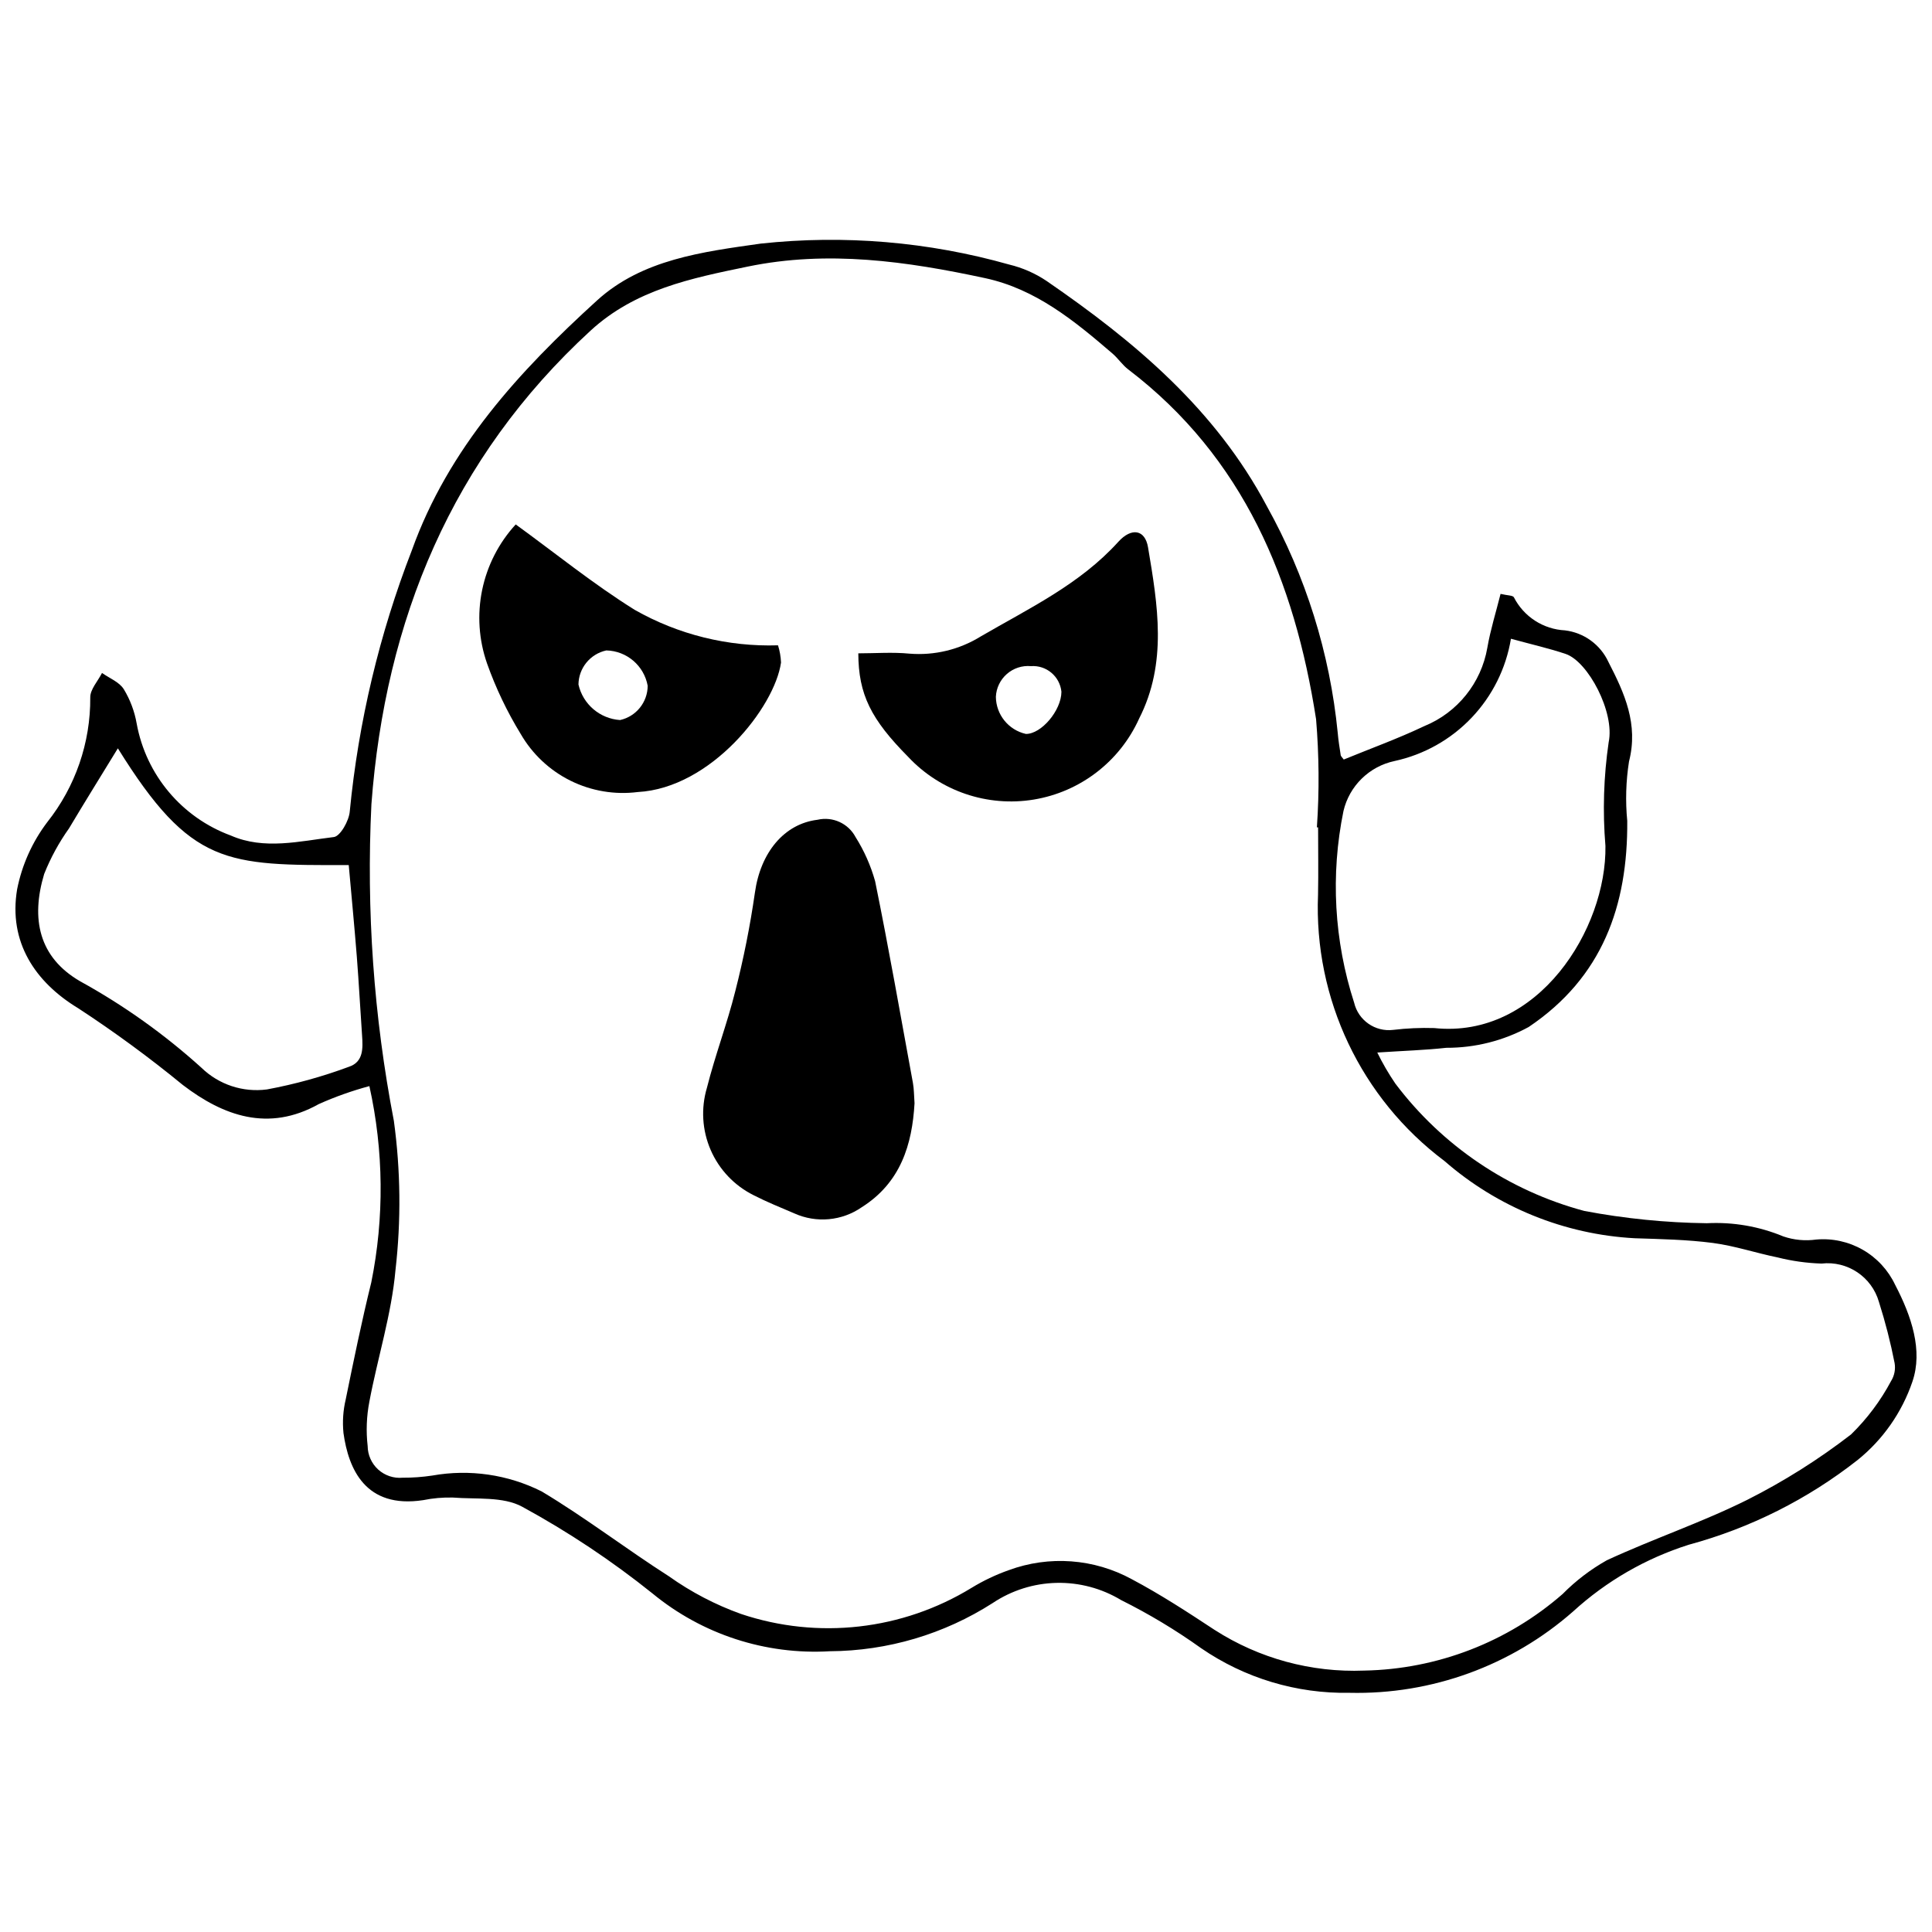 <?xml version="1.0" encoding="UTF-8"?>
<!-- Uploaded to: SVG Repo, www.svgrepo.com, Generator: SVG Repo Mixer Tools -->
<svg width="800px" height="800px" version="1.1" viewBox="144 144 512 512" xmlns="http://www.w3.org/2000/svg">
 <defs>
  <clipPath id="a">
   <path d="m148.09 207h503.81v386h-503.81z"/>
  </clipPath>
 </defs>
 <g clip-path="url(#a)">
  <path d="m241.89 431.83c-4.594 1.234-9.086 2.828-13.426 4.773-13.375 7.488-25.336 3.07-35.949-5.023v0.004c-8.891-7.293-18.164-14.098-27.789-20.387-11.406-6.91-18.543-17.539-16.184-31.547 1.281-6.445 4.008-12.52 7.977-17.762 7.457-9.391 11.484-21.055 11.402-33.047-0.039-2.148 2.023-4.332 3.113-6.5 1.965 1.395 4.559 2.387 5.75 4.273v-0.004c1.711 2.809 2.875 5.914 3.438 9.152 2.481 13.609 11.977 24.895 24.961 29.668 8.828 3.875 18.234 1.484 27.293 0.395 1.707-0.207 4.035-4.344 4.215-6.801 2.305-23.707 7.844-46.984 16.453-69.188 9.699-27.074 28.457-47.445 49.062-66.203 11.984-10.91 28.031-12.898 43.414-15.078 22.09-2.379 44.434-0.496 65.812 5.551 3.547 0.852 6.91 2.328 9.938 4.363 23.336 16.035 44.723 33.992 58.332 59.625 10.332 18.543 16.738 39.016 18.812 60.141 0.164 1.973 0.488 3.934 0.789 5.894 0.043 0.289 0.359 0.535 0.805 1.156 7.059-2.898 14.363-5.539 21.348-8.859 8.777-3.578 15.09-11.43 16.703-20.77 0.824-4.762 2.289-9.41 3.504-14.27 1.785 0.43 3.281 0.375 3.539 0.914v0.004c1.289 2.516 3.215 4.652 5.59 6.188s5.113 2.418 7.938 2.562c5.035 0.609 9.395 3.781 11.523 8.383 4.258 8.262 8 16.457 5.441 26.41h0.004c-0.812 5.191-0.969 10.469-0.461 15.699 0.168 22.469-6.574 41.477-26.129 54.625-6.695 3.641-14.199 5.535-21.82 5.508-5.539 0.617-11.125 0.781-18.293 1.254 1.395 2.852 2.992 5.598 4.781 8.223 12.457 16.527 30.09 28.414 50.086 33.758 10.703 2.027 21.562 3.113 32.453 3.254 6.941-0.363 13.875 0.832 20.293 3.5 2.789 0.953 5.762 1.234 8.68 0.828 4.305-0.387 8.625 0.562 12.371 2.711 3.75 2.152 6.746 5.402 8.586 9.312 4.309 8.242 7.406 17.398 4.551 25.656h0.004c-2.777 8.141-7.805 15.328-14.5 20.73-13.254 10.418-28.473 18.055-44.742 22.461-11.391 3.602-21.859 9.641-30.68 17.699-16.34 14.363-37.488 22.055-59.242 21.547-14.02 0.258-27.77-3.879-39.328-11.824-6.719-4.805-13.812-9.07-21.207-12.754-5.156-3.113-11.098-4.691-17.121-4.555-6.023 0.137-11.883 1.988-16.895 5.336-12.891 8.262-27.859 12.691-43.168 12.781-17.031 1.004-33.809-4.461-46.98-15.297-10.805-8.664-22.355-16.355-34.516-22.98-5.062-2.785-12.191-1.957-18.406-2.453-2.648-0.066-5.293 0.164-7.891 0.691-15.273 2.312-19.777-8.238-21.109-17.844h0.004c-0.293-2.969-0.09-5.965 0.602-8.867 2.109-10.344 4.234-20.695 6.758-30.941h0.004c3.481-17.203 3.312-34.945-0.492-52.078zm251.42-68.574h-0.32c0.656-9.547 0.582-19.125-0.215-28.66-5.691-36.602-19.133-69.34-49.781-92.695-1.559-1.188-2.684-2.93-4.18-4.215-10.066-8.652-20.34-17.094-33.754-19.977-20.781-4.469-41.652-7.449-62.914-3.059-14.953 3.086-29.766 6.07-41.629 16.965-36.816 33.805-54.445 76.801-58.09 125.51-1.379 28.113 0.621 56.289 5.953 83.926 1.789 13.09 1.934 26.352 0.43 39.477-1.039 11.746-4.731 23.242-6.922 34.91-0.754 3.879-0.906 7.848-0.457 11.77 0.02 2.375 1.031 4.637 2.789 6.234 1.762 1.594 4.109 2.383 6.477 2.168 2.641 0.012 5.277-0.18 7.887-0.574 9.855-1.758 20.02-0.281 28.969 4.211 11.586 6.938 22.352 15.227 33.746 22.508h-0.004c5.883 4.18 12.312 7.539 19.105 9.969 20.379 6.832 42.734 4.297 61.066-6.922 3.106-1.898 6.402-3.465 9.832-4.68 10.727-3.961 22.641-3.086 32.668 2.402 7.562 4.008 14.777 8.715 21.934 13.43h0.004c11.789 7.566 25.621 11.324 39.617 10.77 19.371-0.359 37.992-7.547 52.582-20.289 3.469-3.512 7.414-6.519 11.711-8.941 12.27-5.691 25.191-10.023 37.277-16.047 9.68-4.883 18.871-10.676 27.449-17.301 4.25-4.144 7.836-8.926 10.621-14.168 0.875-1.41 1.207-3.09 0.934-4.723-1.074-5.484-2.461-10.898-4.156-16.223-1.906-6.656-8.344-10.957-15.219-10.172-3.93-0.125-7.832-0.672-11.641-1.629-5.75-1.172-11.383-3.082-17.172-3.836-6.84-0.891-13.797-1.016-20.707-1.246h-0.004c-18.609-1.008-36.344-8.211-50.387-20.461-22.117-16.578-34.652-42.984-33.516-70.598 0.117-5.945 0.016-11.891 0.016-17.832zm51.105-49.98c-1.301 7.867-4.938 15.164-10.438 20.941-5.496 5.777-12.605 9.77-20.398 11.461-3.285 0.695-6.305 2.312-8.703 4.66-2.402 2.348-4.082 5.332-4.844 8.602-3.457 16.887-2.481 34.383 2.828 50.777 1.109 4.691 5.566 7.797 10.348 7.215 3.606-0.434 7.234-0.594 10.863-0.484 27.613 2.926 45.734-26.387 45.387-48.262-0.762-9.172-0.473-18.398 0.859-27.504 1.668-7.898-5.438-21.367-11.398-23.379-4.312-1.457-8.781-2.461-14.504-4.027zm-369.18 29.039c-4.441 7.262-8.75 14.188-12.93 21.191h0.004c-2.684 3.762-4.902 7.832-6.609 12.125-3.543 11.82-1.449 22.055 9.543 28.422 11.559 6.363 22.336 14.047 32.125 22.895 4.602 4.484 11.008 6.609 17.379 5.762 7.398-1.375 14.668-3.383 21.723-6.004 3.894-1.285 3.715-4.961 3.477-8.371-0.484-6.922-0.84-13.852-1.383-20.766-0.641-8.133-1.43-16.258-2.144-24.312-32.414 0.035-41.777 0.305-61.184-30.941z"/>
 </g>
 <path d="m386.36 436.38c-0.621 10.914-3.664 21.012-13.969 27.535-5.254 3.652-12.039 4.277-17.875 1.652-3.629-1.555-7.301-3.031-10.809-4.828v-0.004c-5.082-2.527-9.109-6.769-11.371-11.977s-2.613-11.047-0.992-16.488c2.172-8.621 5.363-16.984 7.516-25.609 2.195-8.586 3.93-17.281 5.191-26.051 1.473-10.672 7.746-18.305 16.629-19.367l-0.004-0.004c4.008-0.914 8.129 0.969 10.059 4.598 2.281 3.625 4.027 7.562 5.18 11.688 3.621 17.773 6.754 35.645 10.023 53.488 0.293 1.613 0.27 3.285 0.422 5.367z"/>
 <path d="m280.67 282.98c10.473 7.598 20.582 15.812 31.547 22.645 11.551 6.562 24.688 9.812 37.965 9.391 0.461 1.48 0.73 3.012 0.797 4.562-1.688 11.879-18.566 33.281-37.965 34.32h-0.004c-6.109 0.773-12.312-0.273-17.828-3.008-5.519-2.738-10.105-7.043-13.188-12.375-3.613-5.902-6.606-12.164-8.922-18.684-2.188-6.258-2.633-12.988-1.297-19.477 1.34-6.488 4.414-12.496 8.895-17.375zm34.973 42.762c-0.965-5.332-5.543-9.246-10.961-9.371-4.266 0.918-7.328 4.664-7.383 9.027 1.184 5.234 5.672 9.066 11.027 9.422 4.258-0.945 7.297-4.715 7.316-9.078z"/>
 <path d="m371.46 317.14c4.512 0 9.066-0.355 13.543 0.082 6.625 0.543 13.25-1.055 18.902-4.559 12.754-7.426 26.254-13.797 36.445-25.062 3.519-3.891 7.098-3.258 7.887 1.43 2.566 15.262 5.188 30.629-2.379 45.445h0.004c-5.137 11.352-15.602 19.387-27.895 21.418-12.289 2.027-24.785-2.219-33.293-11.316-9.855-9.953-13.176-16.543-13.215-27.438zm45.73 3.387v0.004c-2.32-0.203-4.617 0.551-6.367 2.086-1.75 1.535-2.801 3.715-2.906 6.039 0.047 4.727 3.34 8.801 7.949 9.844 4.09 0.055 9.395-6.223 9.422-11.152h0.004c-0.402-4.098-4-7.121-8.102-6.816z"/>
</svg>